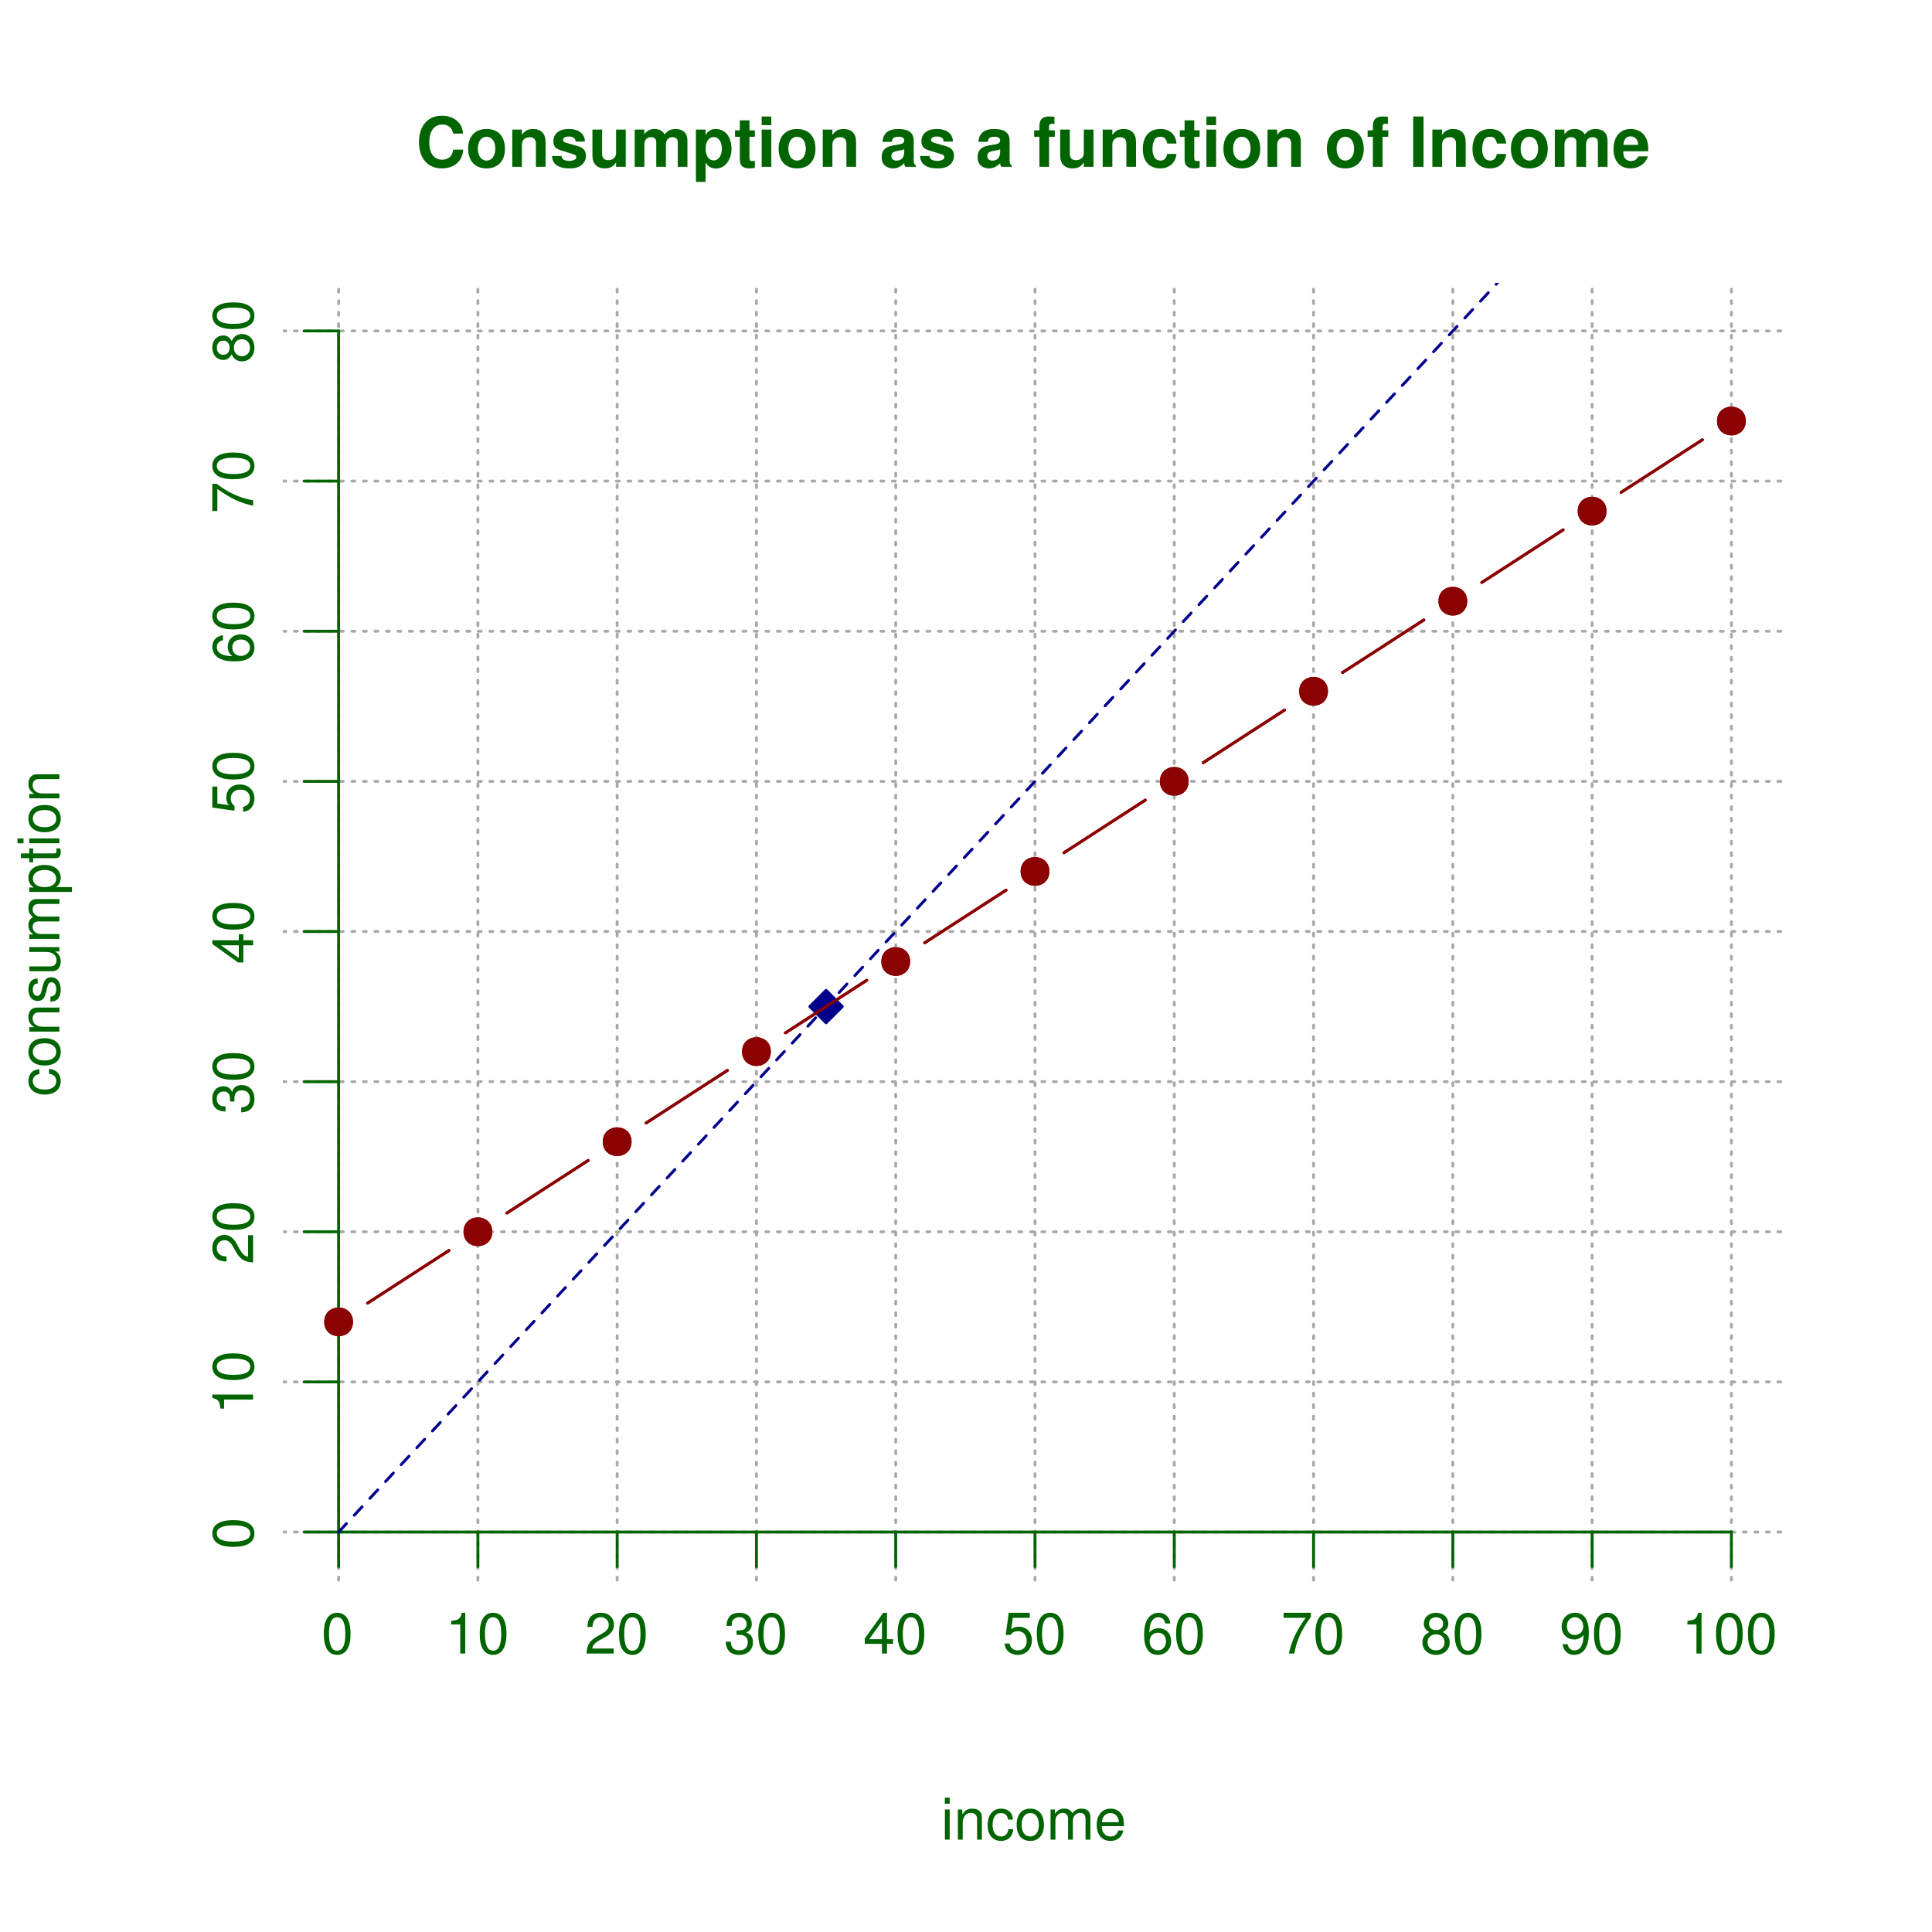 <?xml version="1.0" encoding="UTF-8"?>
<svg xmlns="http://www.w3.org/2000/svg" xmlns:xlink="http://www.w3.org/1999/xlink" width="504pt" height="504pt" viewBox="0 0 504 504" version="1.2">
<defs>
<g>
<symbol overflow="visible" id="glyph0-0">
<path style="stroke:none;" d=""/>
</symbol>
<symbol overflow="visible" id="glyph0-1">
<path style="stroke:none;" d="M 12.281 -8.672 C 12.188 -9.812 11.953 -10.531 11.391 -11.266 C 10.391 -12.594 8.766 -13.344 6.797 -13.344 C 3.094 -13.344 0.797 -10.688 0.797 -6.438 C 0.797 -2.234 3.078 0.406 6.734 0.406 C 9.984 0.406 12.172 -1.469 12.328 -4.484 L 9.703 -4.484 C 9.547 -2.812 8.484 -1.859 6.797 -1.859 C 4.719 -1.859 3.484 -3.547 3.484 -6.406 C 3.484 -9.312 4.766 -11.031 6.891 -11.031 C 7.828 -11.031 8.609 -10.703 9.109 -10.078 C 9.391 -9.719 9.547 -9.375 9.703 -8.672 Z "/>
</symbol>
<symbol overflow="visible" id="glyph0-2">
<path style="stroke:none;" d="M 5.422 -9.875 C 2.453 -9.875 0.625 -7.922 0.625 -4.734 C 0.625 -1.531 2.453 0.406 5.438 0.406 C 8.391 0.406 10.234 -1.547 10.234 -4.656 C 10.234 -7.953 8.453 -9.875 5.422 -9.875 Z M 5.438 -7.844 C 6.828 -7.844 7.719 -6.609 7.719 -4.703 C 7.719 -2.875 6.781 -1.625 5.438 -1.625 C 4.062 -1.625 3.156 -2.875 3.156 -4.734 C 3.156 -6.594 4.062 -7.844 5.438 -7.844 Z "/>
</symbol>
<symbol overflow="visible" id="glyph0-3">
<path style="stroke:none;" d="M 1.141 -9.719 L 1.141 0 L 3.656 0 L 3.656 -5.828 C 3.656 -6.984 4.469 -7.734 5.688 -7.734 C 6.766 -7.734 7.312 -7.141 7.312 -6 L 7.312 0 L 9.828 0 L 9.828 -6.516 C 9.828 -8.656 8.641 -9.875 6.562 -9.875 C 5.25 -9.875 4.375 -9.391 3.656 -8.312 L 3.656 -9.719 Z "/>
</symbol>
<symbol overflow="visible" id="glyph0-4">
<path style="stroke:none;" d="M 9.094 -6.594 C 9.047 -8.641 7.469 -9.875 4.859 -9.875 C 2.391 -9.875 0.859 -8.641 0.859 -6.641 C 0.859 -6 1.062 -5.438 1.406 -5.062 C 1.75 -4.719 2.047 -4.547 2.984 -4.25 L 6 -3.312 C 6.625 -3.109 6.844 -2.922 6.844 -2.516 C 6.844 -1.922 6.141 -1.562 4.969 -1.562 C 4.312 -1.562 3.797 -1.688 3.469 -1.906 C 3.203 -2.109 3.094 -2.297 2.984 -2.828 L 0.516 -2.828 C 0.594 -0.703 2.156 0.406 5.109 0.406 C 6.469 0.406 7.484 0.125 8.203 -0.453 C 8.922 -1.031 9.359 -1.922 9.359 -2.875 C 9.359 -4.141 8.734 -4.953 7.453 -5.328 L 4.266 -6.25 C 3.562 -6.469 3.391 -6.609 3.391 -7 C 3.391 -7.547 3.953 -7.906 4.844 -7.906 C 6.047 -7.906 6.641 -7.469 6.656 -6.594 Z "/>
</symbol>
<symbol overflow="visible" id="glyph0-5">
<path style="stroke:none;" d="M 9.734 0 L 9.734 -9.719 L 7.219 -9.719 L 7.219 -3.641 C 7.219 -2.484 6.406 -1.734 5.188 -1.734 C 4.109 -1.734 3.562 -2.297 3.562 -3.469 L 3.562 -9.719 L 1.047 -9.719 L 1.047 -2.953 C 1.047 -0.812 2.234 0.406 4.297 0.406 C 5.609 0.406 6.5 -0.078 7.219 -1.156 L 7.219 0 Z "/>
</symbol>
<symbol overflow="visible" id="glyph0-6">
<path style="stroke:none;" d="M 1.078 -9.719 L 1.078 0 L 3.594 0 L 3.594 -5.828 C 3.594 -7.016 4.25 -7.734 5.328 -7.734 C 6.172 -7.734 6.703 -7.25 6.703 -6.484 L 6.703 0 L 9.219 0 L 9.219 -5.828 C 9.219 -7.016 9.859 -7.734 10.938 -7.734 C 11.797 -7.734 12.312 -7.25 12.312 -6.484 L 12.312 0 L 14.828 0 L 14.828 -6.875 C 14.828 -8.766 13.688 -9.875 11.734 -9.875 C 10.516 -9.875 9.641 -9.453 8.891 -8.438 C 8.422 -9.359 7.453 -9.875 6.25 -9.875 C 5.125 -9.875 4.406 -9.5 3.578 -8.516 L 3.578 -9.719 Z "/>
</symbol>
<symbol overflow="visible" id="glyph0-7">
<path style="stroke:none;" d="M 3.562 -9.719 L 1.047 -9.719 L 1.047 3.922 L 3.562 3.922 L 3.562 -1.156 C 4.172 -0.078 5.047 0.438 6.266 0.438 C 8.609 0.438 10.328 -1.766 10.328 -4.719 C 10.328 -6.078 9.938 -7.453 9.281 -8.359 C 8.641 -9.266 7.438 -9.875 6.266 -9.875 C 5.047 -9.875 4.172 -9.359 3.562 -8.281 Z M 5.688 -7.781 C 6.969 -7.781 7.812 -6.531 7.812 -4.688 C 7.812 -2.922 6.938 -1.672 5.688 -1.672 C 4.422 -1.672 3.562 -2.891 3.562 -4.719 C 3.562 -6.531 4.422 -7.781 5.688 -7.781 Z "/>
</symbol>
<symbol overflow="visible" id="glyph0-8">
<path style="stroke:none;" d="M 5.422 -9.516 L 4.016 -9.516 L 4.016 -12.125 L 1.5 -12.125 L 1.5 -9.516 L 0.25 -9.516 L 0.25 -7.844 L 1.5 -7.844 L 1.5 -1.875 C 1.5 -0.344 2.297 0.406 3.953 0.406 C 4.516 0.406 4.969 0.359 5.422 0.219 L 5.422 -1.547 C 5.172 -1.516 5.016 -1.5 4.844 -1.5 C 4.172 -1.5 4.016 -1.688 4.016 -2.562 L 4.016 -7.844 L 5.422 -7.844 Z "/>
</symbol>
<symbol overflow="visible" id="glyph0-9">
<path style="stroke:none;" d="M 3.719 -9.719 L 1.203 -9.719 L 1.203 0 L 3.719 0 Z M 3.719 -13.125 L 1.203 -13.125 L 1.203 -10.875 L 3.719 -10.875 Z "/>
</symbol>
<symbol overflow="visible" id="glyph0-10">
<path style="stroke:none;" d=""/>
</symbol>
<symbol overflow="visible" id="glyph0-11">
<path style="stroke:none;" d="M 9.438 -0.312 C 8.984 -0.719 8.859 -0.984 8.859 -1.5 L 8.859 -6.891 C 8.859 -8.875 7.5 -9.875 4.875 -9.875 C 2.25 -9.875 0.875 -8.766 0.719 -6.516 L 3.156 -6.516 C 3.281 -7.531 3.688 -7.844 4.938 -7.844 C 5.906 -7.844 6.391 -7.531 6.391 -6.875 C 6.391 -6.547 6.234 -6.266 5.953 -6.125 C 5.609 -5.938 5.609 -5.938 4.375 -5.734 L 3.359 -5.562 C 1.438 -5.234 0.5 -4.25 0.5 -2.5 C 0.5 -1.672 0.734 -0.984 1.188 -0.5 C 1.75 0.078 2.594 0.406 3.453 0.406 C 4.531 0.406 5.531 -0.047 6.406 -0.969 C 6.406 -0.469 6.469 -0.281 6.703 0 L 9.438 0 Z M 6.391 -3.906 C 6.391 -2.453 5.672 -1.625 4.391 -1.625 C 3.547 -1.625 3.031 -2.062 3.031 -2.797 C 3.031 -3.547 3.422 -3.906 4.469 -4.125 L 5.328 -4.281 C 6 -4.406 6.109 -4.453 6.391 -4.594 Z "/>
</symbol>
<symbol overflow="visible" id="glyph0-12">
<path style="stroke:none;" d="M 5.641 -9.516 L 4.141 -9.516 L 4.141 -10.469 C 4.141 -10.984 4.359 -11.234 4.828 -11.234 C 5.047 -11.234 5.328 -11.219 5.547 -11.172 L 5.547 -13.062 C 5.078 -13.109 4.453 -13.125 4.109 -13.125 C 2.438 -13.125 1.625 -12.328 1.625 -10.688 L 1.625 -9.516 L 0.25 -9.516 L 0.25 -7.844 L 1.625 -7.844 L 1.625 0 L 4.141 0 L 4.141 -7.844 L 5.641 -7.844 Z "/>
</symbol>
<symbol overflow="visible" id="glyph0-13">
<path style="stroke:none;" d="M 9.391 -6.078 C 9.219 -8.453 7.625 -9.875 5.203 -9.875 C 2.297 -9.875 0.609 -7.969 0.609 -4.656 C 0.609 -1.453 2.281 0.406 5.172 0.406 C 7.531 0.406 9.156 -1.047 9.391 -3.359 L 6.984 -3.359 C 6.656 -2.109 6.156 -1.625 5.188 -1.625 C 3.906 -1.625 3.125 -2.766 3.125 -4.656 C 3.125 -5.578 3.312 -6.438 3.625 -7.016 C 3.906 -7.562 4.469 -7.844 5.188 -7.844 C 6.203 -7.844 6.703 -7.359 6.984 -6.078 Z "/>
</symbol>
<symbol overflow="visible" id="glyph0-14">
<path style="stroke:none;" d="M 3.828 -13.125 L 1.141 -13.125 L 1.141 0 L 3.828 0 Z "/>
</symbol>
<symbol overflow="visible" id="glyph0-15">
<path style="stroke:none;" d="M 9.438 -4.062 C 9.453 -4.281 9.453 -4.375 9.453 -4.5 C 9.453 -5.469 9.312 -6.375 9.078 -7.062 C 8.422 -8.812 6.859 -9.875 4.891 -9.875 C 2.109 -9.875 0.391 -7.859 0.391 -4.609 C 0.391 -1.5 2.094 0.406 4.844 0.406 C 7.016 0.406 8.781 -0.828 9.344 -2.734 L 6.859 -2.734 C 6.547 -1.969 5.844 -1.516 4.938 -1.516 C 4.219 -1.516 3.641 -1.812 3.281 -2.359 C 3.047 -2.719 2.953 -3.156 2.922 -4.062 Z M 2.953 -5.734 C 3.109 -7.219 3.75 -7.953 4.859 -7.953 C 5.484 -7.953 6.062 -7.656 6.422 -7.141 C 6.656 -6.781 6.766 -6.406 6.828 -5.734 Z "/>
</symbol>
<symbol overflow="visible" id="glyph1-0">
<path style="stroke:none;" d=""/>
</symbol>
<symbol overflow="visible" id="glyph1-1">
<path style="stroke:none;" d="M 2.25 -7.859 L 1 -7.859 L 1 0 L 2.25 0 Z M 2.25 -10.938 L 0.984 -10.938 L 0.984 -9.359 L 2.25 -9.359 Z "/>
</symbol>
<symbol overflow="visible" id="glyph1-2">
<path style="stroke:none;" d="M 1.047 -7.859 L 1.047 0 L 2.312 0 L 2.312 -4.328 C 2.312 -5.938 3.156 -6.984 4.438 -6.984 C 5.438 -6.984 6.062 -6.391 6.062 -5.438 L 6.062 0 L 7.312 0 L 7.312 -5.938 C 7.312 -7.25 6.328 -8.078 4.812 -8.078 C 3.641 -8.078 2.891 -7.641 2.203 -6.547 L 2.203 -7.859 Z "/>
</symbol>
<symbol overflow="visible" id="glyph1-3">
<path style="stroke:none;" d="M 7.062 -5.219 C 7 -5.984 6.844 -6.484 6.547 -6.922 C 6 -7.656 5.062 -8.078 3.953 -8.078 C 1.844 -8.078 0.469 -6.406 0.469 -3.797 C 0.469 -1.266 1.812 0.344 3.938 0.344 C 5.812 0.344 7 -0.781 7.156 -2.703 L 5.891 -2.703 C 5.688 -1.438 5.047 -0.812 3.969 -0.812 C 2.594 -0.812 1.766 -1.938 1.766 -3.797 C 1.766 -5.766 2.578 -6.938 3.938 -6.938 C 5 -6.938 5.656 -6.312 5.812 -5.219 Z "/>
</symbol>
<symbol overflow="visible" id="glyph1-4">
<path style="stroke:none;" d="M 4.078 -8.078 C 1.875 -8.078 0.547 -6.516 0.547 -3.875 C 0.547 -1.234 1.859 0.344 4.094 0.344 C 6.297 0.344 7.656 -1.234 7.656 -3.812 C 7.656 -6.531 6.344 -8.078 4.078 -8.078 Z M 4.094 -6.938 C 5.5 -6.938 6.344 -5.781 6.344 -3.828 C 6.344 -1.984 5.469 -0.812 4.094 -0.812 C 2.703 -0.812 1.844 -1.969 1.844 -3.875 C 1.844 -5.766 2.703 -6.938 4.094 -6.938 Z "/>
</symbol>
<symbol overflow="visible" id="glyph1-5">
<path style="stroke:none;" d="M 1.047 -7.859 L 1.047 0 L 2.312 0 L 2.312 -4.938 C 2.312 -6.078 3.141 -6.984 4.156 -6.984 C 5.078 -6.984 5.609 -6.422 5.609 -5.422 L 5.609 0 L 6.875 0 L 6.875 -4.938 C 6.875 -6.078 7.688 -6.984 8.719 -6.984 C 9.625 -6.984 10.172 -6.406 10.172 -5.422 L 10.172 0 L 11.438 0 L 11.438 -5.891 C 11.438 -7.312 10.625 -8.078 9.156 -8.078 C 8.094 -8.078 7.469 -7.766 6.734 -6.891 C 6.266 -7.719 5.641 -8.078 4.625 -8.078 C 3.562 -8.078 2.875 -7.688 2.203 -6.75 L 2.203 -7.859 Z "/>
</symbol>
<symbol overflow="visible" id="glyph1-6">
<path style="stroke:none;" d="M 7.688 -3.516 C 7.688 -4.703 7.609 -5.438 7.375 -6.016 C 6.875 -7.312 5.672 -8.078 4.203 -8.078 C 2.016 -8.078 0.594 -6.406 0.594 -3.828 C 0.594 -1.25 1.969 0.344 4.172 0.344 C 5.969 0.344 7.219 -0.672 7.531 -2.391 L 6.266 -2.391 C 5.922 -1.344 5.219 -0.812 4.219 -0.812 C 3.422 -0.812 2.75 -1.172 2.328 -1.828 C 2.031 -2.281 1.922 -2.734 1.906 -3.516 Z M 1.938 -4.531 C 2.047 -5.984 2.922 -6.938 4.188 -6.938 C 5.422 -6.938 6.359 -5.906 6.359 -4.625 C 6.359 -4.594 6.359 -4.562 6.344 -4.531 Z "/>
</symbol>
<symbol overflow="visible" id="glyph1-7">
<path style="stroke:none;" d="M 4.125 -10.641 C 3.141 -10.641 2.234 -10.203 1.688 -9.469 C 0.984 -8.531 0.641 -7.109 0.641 -5.141 C 0.641 -1.562 1.844 0.344 4.125 0.344 C 6.375 0.344 7.609 -1.562 7.609 -5.062 C 7.609 -7.125 7.281 -8.5 6.562 -9.469 C 6.016 -10.219 5.125 -10.641 4.125 -10.641 Z M 4.125 -9.469 C 5.547 -9.469 6.25 -8.031 6.25 -5.172 C 6.25 -2.156 5.562 -0.75 4.094 -0.75 C 2.703 -0.75 2 -2.219 2 -5.125 C 2 -8.047 2.703 -9.469 4.125 -9.469 Z "/>
</symbol>
<symbol overflow="visible" id="glyph1-8">
<path style="stroke:none;" d="M 3.891 -7.578 L 3.891 0 L 5.203 0 L 5.203 -10.641 L 4.328 -10.641 C 3.875 -9 3.562 -8.781 1.531 -8.516 L 1.531 -7.578 Z "/>
</symbol>
<symbol overflow="visible" id="glyph1-9">
<path style="stroke:none;" d="M 7.594 -1.312 L 2 -1.312 C 2.125 -2.172 2.609 -2.734 3.922 -3.5 L 5.422 -4.312 C 6.906 -5.109 7.672 -6.203 7.672 -7.516 C 7.672 -8.406 7.312 -9.219 6.672 -9.797 C 6.047 -10.359 5.266 -10.641 4.266 -10.641 C 2.906 -10.641 1.906 -10.156 1.312 -9.25 C 0.938 -8.688 0.781 -8.031 0.75 -6.938 L 2.062 -6.938 C 2.109 -7.672 2.203 -8.094 2.391 -8.438 C 2.734 -9.094 3.422 -9.484 4.219 -9.484 C 5.422 -9.484 6.312 -8.625 6.312 -7.484 C 6.312 -6.641 5.812 -5.922 4.875 -5.391 L 3.5 -4.609 C 1.281 -3.344 0.625 -2.344 0.516 0 L 7.594 0 Z "/>
</symbol>
<symbol overflow="visible" id="glyph1-10">
<path style="stroke:none;" d="M 3.312 -4.875 L 3.484 -4.875 L 4.031 -4.891 C 5.484 -4.891 6.234 -4.234 6.234 -2.953 C 6.234 -1.625 5.422 -0.828 4.031 -0.828 C 2.594 -0.828 1.891 -1.547 1.797 -3.094 L 0.484 -3.094 C 0.547 -2.234 0.688 -1.688 0.938 -1.203 C 1.484 -0.188 2.531 0.344 3.984 0.344 C 6.188 0.344 7.594 -0.953 7.594 -2.969 C 7.594 -4.312 7.062 -5.062 5.797 -5.5 C 6.781 -5.891 7.281 -6.641 7.281 -7.703 C 7.281 -9.547 6.062 -10.641 4.031 -10.641 C 1.891 -10.641 0.75 -9.469 0.703 -7.203 L 2.031 -7.203 C 2.047 -7.844 2.094 -8.203 2.266 -8.531 C 2.562 -9.125 3.219 -9.484 4.047 -9.484 C 5.219 -9.484 5.922 -8.797 5.922 -7.672 C 5.922 -6.922 5.656 -6.469 5.062 -6.219 C 4.703 -6.078 4.25 -6.016 3.312 -6 Z "/>
</symbol>
<symbol overflow="visible" id="glyph1-11">
<path style="stroke:none;" d="M 4.906 -2.547 L 4.906 0 L 6.219 0 L 6.219 -2.547 L 7.797 -2.547 L 7.797 -3.734 L 6.219 -3.734 L 6.219 -10.641 L 5.25 -10.641 L 0.422 -3.938 L 0.422 -2.547 Z M 4.906 -3.734 L 1.578 -3.734 L 4.906 -8.391 Z "/>
</symbol>
<symbol overflow="visible" id="glyph1-12">
<path style="stroke:none;" d="M 7.141 -10.641 L 1.656 -10.641 L 0.859 -4.844 L 2.062 -4.844 C 2.688 -5.578 3.188 -5.828 4.016 -5.828 C 5.438 -5.828 6.344 -4.859 6.344 -3.281 C 6.344 -1.75 5.453 -0.828 4.016 -0.828 C 2.859 -0.828 2.156 -1.406 1.844 -2.609 L 0.531 -2.609 C 0.703 -1.734 0.859 -1.312 1.172 -0.938 C 1.766 -0.125 2.844 0.344 4.047 0.344 C 6.188 0.344 7.688 -1.219 7.688 -3.469 C 7.688 -5.562 6.297 -7 4.266 -7 C 3.516 -7 2.906 -6.812 2.297 -6.359 L 2.719 -9.328 L 7.141 -9.328 Z "/>
</symbol>
<symbol overflow="visible" id="glyph1-13">
<path style="stroke:none;" d="M 7.469 -7.859 C 7.219 -9.594 6.078 -10.641 4.453 -10.641 C 3.281 -10.641 2.234 -10.062 1.609 -9.125 C 0.938 -8.078 0.641 -6.781 0.641 -4.844 C 0.641 -3.062 0.922 -1.922 1.547 -0.969 C 2.109 -0.125 3.047 0.344 4.219 0.344 C 6.234 0.344 7.688 -1.156 7.688 -3.234 C 7.688 -5.219 6.344 -6.609 4.438 -6.609 C 3.391 -6.609 2.562 -6.203 2 -5.438 C 2.016 -8.031 2.844 -9.469 4.359 -9.469 C 5.297 -9.469 5.938 -8.875 6.156 -7.859 Z M 4.281 -5.438 C 5.547 -5.438 6.344 -4.562 6.344 -3.141 C 6.344 -1.797 5.438 -0.828 4.234 -0.828 C 3 -0.828 2.062 -1.844 2.062 -3.203 C 2.062 -4.531 2.969 -5.438 4.281 -5.438 Z "/>
</symbol>
<symbol overflow="visible" id="glyph1-14">
<path style="stroke:none;" d="M 7.797 -10.641 L 0.688 -10.641 L 0.688 -9.328 L 6.438 -9.328 C 3.906 -5.719 2.859 -3.5 2.062 0 L 3.484 0 C 4.062 -3.406 5.406 -6.328 7.797 -9.531 Z "/>
</symbol>
<symbol overflow="visible" id="glyph1-15">
<path style="stroke:none;" d="M 5.859 -5.594 C 6.953 -6.25 7.312 -6.797 7.312 -7.797 C 7.312 -9.469 6.016 -10.641 4.125 -10.641 C 2.25 -10.641 0.938 -9.469 0.938 -7.797 C 0.938 -6.812 1.297 -6.266 2.375 -5.594 C 1.156 -5.016 0.562 -4.125 0.562 -2.953 C 0.562 -1 2.031 0.344 4.125 0.344 C 6.219 0.344 7.688 -1 7.688 -2.938 C 7.688 -4.125 7.094 -5.016 5.859 -5.594 Z M 4.125 -9.469 C 5.25 -9.469 5.969 -8.812 5.969 -7.766 C 5.969 -6.781 5.234 -6.125 4.125 -6.125 C 3.016 -6.125 2.281 -6.781 2.281 -7.781 C 2.281 -8.812 3.016 -9.469 4.125 -9.469 Z M 4.125 -5.016 C 5.438 -5.016 6.344 -4.172 6.344 -2.922 C 6.344 -1.672 5.438 -0.828 4.094 -0.828 C 2.812 -0.828 1.906 -1.688 1.906 -2.922 C 1.906 -4.172 2.812 -5.016 4.125 -5.016 Z "/>
</symbol>
<symbol overflow="visible" id="glyph1-16">
<path style="stroke:none;" d="M 0.797 -2.438 C 1.047 -0.688 2.188 0.344 3.812 0.344 C 4.984 0.344 6.047 -0.219 6.656 -1.172 C 7.328 -2.203 7.641 -3.516 7.641 -5.438 C 7.641 -7.234 7.359 -8.375 6.734 -9.312 C 6.156 -10.172 5.219 -10.641 4.047 -10.641 C 2.031 -10.641 0.562 -9.141 0.562 -7.047 C 0.562 -5.062 1.922 -3.672 3.844 -3.672 C 4.844 -3.672 5.578 -4.031 6.266 -4.859 C 6.25 -2.266 5.422 -0.828 3.906 -0.828 C 2.969 -0.828 2.328 -1.406 2.109 -2.438 Z M 4.031 -9.484 C 5.266 -9.484 6.188 -8.453 6.188 -7.078 C 6.188 -5.781 5.281 -4.844 3.984 -4.844 C 2.719 -4.844 1.922 -5.734 1.922 -7.156 C 1.922 -8.5 2.812 -9.484 4.031 -9.484 Z "/>
</symbol>
<symbol overflow="visible" id="glyph2-0">
<path style="stroke:none;" d=""/>
</symbol>
<symbol overflow="visible" id="glyph2-1">
<path style="stroke:none;" d="M -5.219 -7.062 C -5.984 -7 -6.484 -6.844 -6.922 -6.547 C -7.656 -6 -8.078 -5.062 -8.078 -3.953 C -8.078 -1.844 -6.406 -0.469 -3.797 -0.469 C -1.266 -0.469 0.344 -1.812 0.344 -3.938 C 0.344 -5.812 -0.781 -7 -2.703 -7.156 L -2.703 -5.891 C -1.438 -5.688 -0.812 -5.047 -0.812 -3.969 C -0.812 -2.594 -1.938 -1.766 -3.797 -1.766 C -5.766 -1.766 -6.938 -2.578 -6.938 -3.938 C -6.938 -5 -6.312 -5.656 -5.219 -5.812 Z "/>
</symbol>
<symbol overflow="visible" id="glyph2-2">
<path style="stroke:none;" d="M -8.078 -4.078 C -8.078 -1.875 -6.516 -0.547 -3.875 -0.547 C -1.234 -0.547 0.344 -1.859 0.344 -4.094 C 0.344 -6.297 -1.234 -7.656 -3.812 -7.656 C -6.531 -7.656 -8.078 -6.344 -8.078 -4.078 Z M -6.938 -4.094 C -6.938 -5.5 -5.781 -6.344 -3.828 -6.344 C -1.984 -6.344 -0.812 -5.469 -0.812 -4.094 C -0.812 -2.703 -1.969 -1.844 -3.875 -1.844 C -5.766 -1.844 -6.938 -2.703 -6.938 -4.094 Z "/>
</symbol>
<symbol overflow="visible" id="glyph2-3">
<path style="stroke:none;" d="M -7.859 -1.047 L 0 -1.047 L 0 -2.312 L -4.328 -2.312 C -5.938 -2.312 -6.984 -3.156 -6.984 -4.438 C -6.984 -5.438 -6.391 -6.062 -5.438 -6.062 L 0 -6.062 L 0 -7.312 L -5.938 -7.312 C -7.25 -7.312 -8.078 -6.328 -8.078 -4.812 C -8.078 -3.641 -7.641 -2.891 -6.547 -2.203 L -7.859 -2.203 Z "/>
</symbol>
<symbol overflow="visible" id="glyph2-4">
<path style="stroke:none;" d="M -5.672 -6.562 C -7.219 -6.562 -8.078 -5.531 -8.078 -3.719 C -8.078 -1.891 -7.141 -0.703 -5.688 -0.703 C -4.453 -0.703 -3.875 -1.328 -3.422 -3.188 L -3.141 -4.359 C -2.922 -5.234 -2.609 -5.578 -2.047 -5.578 C -1.312 -5.578 -0.812 -4.844 -0.812 -3.75 C -0.812 -3.078 -1 -2.5 -1.328 -2.188 C -1.562 -2 -1.781 -1.906 -2.344 -1.828 L -2.344 -0.516 C -0.531 -0.562 0.344 -1.594 0.344 -3.641 C 0.344 -5.625 -0.625 -6.891 -2.141 -6.891 C -3.312 -6.891 -3.953 -6.219 -4.328 -4.672 L -4.625 -3.469 C -4.859 -2.438 -5.188 -2.016 -5.75 -2.016 C -6.469 -2.016 -6.938 -2.656 -6.938 -3.672 C -6.938 -4.688 -6.5 -5.219 -5.672 -5.25 Z "/>
</symbol>
<symbol overflow="visible" id="glyph2-5">
<path style="stroke:none;" d="M 0 -7.234 L -7.859 -7.234 L -7.859 -5.984 L -3.406 -5.984 C -1.797 -5.984 -0.75 -5.141 -0.75 -3.844 C -0.75 -2.844 -1.344 -2.219 -2.297 -2.219 L -7.859 -2.219 L -7.859 -0.969 L -1.797 -0.969 C -0.5 -0.969 0.344 -1.953 0.344 -3.484 C 0.344 -4.641 -0.062 -5.375 -1.094 -6.109 L 0 -6.109 Z "/>
</symbol>
<symbol overflow="visible" id="glyph2-6">
<path style="stroke:none;" d="M -7.859 -1.047 L 0 -1.047 L 0 -2.312 L -4.938 -2.312 C -6.078 -2.312 -6.984 -3.141 -6.984 -4.156 C -6.984 -5.078 -6.422 -5.609 -5.422 -5.609 L 0 -5.609 L 0 -6.875 L -4.938 -6.875 C -6.078 -6.875 -6.984 -7.688 -6.984 -8.719 C -6.984 -9.625 -6.406 -10.172 -5.422 -10.172 L 0 -10.172 L 0 -11.438 L -5.891 -11.438 C -7.312 -11.438 -8.078 -10.625 -8.078 -9.156 C -8.078 -8.094 -7.766 -7.469 -6.891 -6.734 C -7.719 -6.266 -8.078 -5.641 -8.078 -4.625 C -8.078 -3.562 -7.688 -2.875 -6.75 -2.203 L -7.859 -2.203 Z "/>
</symbol>
<symbol overflow="visible" id="glyph2-7">
<path style="stroke:none;" d="M 3.266 -0.812 L 3.266 -2.062 L -0.828 -2.062 C -0.016 -2.734 0.344 -3.469 0.344 -4.484 C 0.344 -6.516 -1.297 -7.844 -3.797 -7.844 C -6.438 -7.844 -8.078 -6.562 -8.078 -4.469 C -8.078 -3.406 -7.609 -2.547 -6.672 -1.969 L -7.859 -1.969 L -7.859 -0.812 Z M -6.922 -4.266 C -6.922 -5.641 -5.703 -6.547 -3.828 -6.547 C -2.047 -6.547 -0.828 -5.625 -0.828 -4.266 C -0.828 -2.938 -2.031 -2.062 -3.875 -2.062 C -5.719 -2.062 -6.922 -2.938 -6.922 -4.266 Z "/>
</symbol>
<symbol overflow="visible" id="glyph2-8">
<path style="stroke:none;" d="M -7.859 -3.812 L -7.859 -2.516 L -10.016 -2.516 L -10.016 -1.281 L -7.859 -1.281 L -7.859 -0.203 L -6.844 -0.203 L -6.844 -1.281 L -0.906 -1.281 C -0.109 -1.281 0.344 -1.812 0.344 -2.797 C 0.344 -3.094 0.312 -3.391 0.234 -3.812 L -0.812 -3.812 C -0.766 -3.641 -0.75 -3.453 -0.75 -3.203 C -0.75 -2.672 -0.906 -2.516 -1.453 -2.516 L -6.844 -2.516 L -6.844 -3.812 Z "/>
</symbol>
<symbol overflow="visible" id="glyph2-9">
<path style="stroke:none;" d="M -7.859 -2.25 L -7.859 -1 L 0 -1 L 0 -2.25 Z M -10.938 -2.25 L -10.938 -0.984 L -9.359 -0.984 L -9.359 -2.25 Z "/>
</symbol>
<symbol overflow="visible" id="glyph2-10">
<path style="stroke:none;" d="M -10.641 -4.125 C -10.641 -3.141 -10.203 -2.234 -9.469 -1.688 C -8.531 -0.984 -7.109 -0.641 -5.141 -0.641 C -1.562 -0.641 0.344 -1.844 0.344 -4.125 C 0.344 -6.375 -1.562 -7.609 -5.062 -7.609 C -7.125 -7.609 -8.5 -7.281 -9.469 -6.562 C -10.219 -6.016 -10.641 -5.125 -10.641 -4.125 Z M -9.469 -4.125 C -9.469 -5.547 -8.031 -6.25 -5.172 -6.25 C -2.156 -6.25 -0.75 -5.562 -0.75 -4.094 C -0.75 -2.703 -2.219 -2 -5.125 -2 C -8.047 -2 -9.469 -2.703 -9.469 -4.125 Z "/>
</symbol>
<symbol overflow="visible" id="glyph2-11">
<path style="stroke:none;" d="M -7.578 -3.891 L 0 -3.891 L 0 -5.203 L -10.641 -5.203 L -10.641 -4.328 C -9 -3.875 -8.781 -3.562 -8.516 -1.531 L -7.578 -1.531 Z "/>
</symbol>
<symbol overflow="visible" id="glyph2-12">
<path style="stroke:none;" d="M -1.312 -7.594 L -1.312 -2 C -2.172 -2.125 -2.734 -2.609 -3.5 -3.922 L -4.312 -5.422 C -5.109 -6.906 -6.203 -7.672 -7.516 -7.672 C -8.406 -7.672 -9.219 -7.312 -9.797 -6.672 C -10.359 -6.047 -10.641 -5.266 -10.641 -4.266 C -10.641 -2.906 -10.156 -1.906 -9.25 -1.312 C -8.688 -0.938 -8.031 -0.781 -6.938 -0.75 L -6.938 -2.062 C -7.672 -2.109 -8.094 -2.203 -8.438 -2.391 C -9.094 -2.734 -9.484 -3.422 -9.484 -4.219 C -9.484 -5.422 -8.625 -6.312 -7.484 -6.312 C -6.641 -6.312 -5.922 -5.812 -5.391 -4.875 L -4.609 -3.5 C -3.344 -1.281 -2.344 -0.625 0 -0.516 L 0 -7.594 Z "/>
</symbol>
<symbol overflow="visible" id="glyph2-13">
<path style="stroke:none;" d="M -4.875 -3.312 L -4.875 -3.484 L -4.891 -4.031 C -4.891 -5.484 -4.234 -6.234 -2.953 -6.234 C -1.625 -6.234 -0.828 -5.422 -0.828 -4.031 C -0.828 -2.594 -1.547 -1.891 -3.094 -1.797 L -3.094 -0.484 C -2.234 -0.547 -1.688 -0.688 -1.203 -0.938 C -0.188 -1.484 0.344 -2.531 0.344 -3.984 C 0.344 -6.188 -0.953 -7.594 -2.969 -7.594 C -4.312 -7.594 -5.062 -7.062 -5.5 -5.797 C -5.891 -6.781 -6.641 -7.281 -7.703 -7.281 C -9.547 -7.281 -10.641 -6.062 -10.641 -4.031 C -10.641 -1.891 -9.469 -0.75 -7.203 -0.703 L -7.203 -2.031 C -7.844 -2.047 -8.203 -2.094 -8.531 -2.266 C -9.125 -2.562 -9.484 -3.219 -9.484 -4.047 C -9.484 -5.219 -8.797 -5.922 -7.672 -5.922 C -6.922 -5.922 -6.469 -5.656 -6.219 -5.062 C -6.078 -4.703 -6.016 -4.25 -6 -3.312 Z "/>
</symbol>
<symbol overflow="visible" id="glyph2-14">
<path style="stroke:none;" d="M -2.547 -4.906 L 0 -4.906 L 0 -6.219 L -2.547 -6.219 L -2.547 -7.797 L -3.734 -7.797 L -3.734 -6.219 L -10.641 -6.219 L -10.641 -5.25 L -3.938 -0.422 L -2.547 -0.422 Z M -3.734 -4.906 L -3.734 -1.578 L -8.391 -4.906 Z "/>
</symbol>
<symbol overflow="visible" id="glyph2-15">
<path style="stroke:none;" d="M -10.641 -7.141 L -10.641 -1.656 L -4.844 -0.859 L -4.844 -2.062 C -5.578 -2.688 -5.828 -3.188 -5.828 -4.016 C -5.828 -5.438 -4.859 -6.344 -3.281 -6.344 C -1.75 -6.344 -0.828 -5.453 -0.828 -4.016 C -0.828 -2.859 -1.406 -2.156 -2.609 -1.844 L -2.609 -0.531 C -1.734 -0.703 -1.312 -0.859 -0.938 -1.172 C -0.125 -1.766 0.344 -2.844 0.344 -4.047 C 0.344 -6.188 -1.219 -7.688 -3.469 -7.688 C -5.562 -7.688 -7 -6.297 -7 -4.266 C -7 -3.516 -6.812 -2.906 -6.359 -2.297 L -9.328 -2.719 L -9.328 -7.141 Z "/>
</symbol>
<symbol overflow="visible" id="glyph2-16">
<path style="stroke:none;" d="M -7.859 -7.469 C -9.594 -7.219 -10.641 -6.078 -10.641 -4.453 C -10.641 -3.281 -10.062 -2.234 -9.125 -1.609 C -8.078 -0.938 -6.781 -0.641 -4.844 -0.641 C -3.062 -0.641 -1.922 -0.922 -0.969 -1.547 C -0.125 -2.109 0.344 -3.047 0.344 -4.219 C 0.344 -6.234 -1.156 -7.688 -3.234 -7.688 C -5.219 -7.688 -6.609 -6.344 -6.609 -4.438 C -6.609 -3.391 -6.203 -2.562 -5.438 -2 C -8.031 -2.016 -9.469 -2.844 -9.469 -4.359 C -9.469 -5.297 -8.875 -5.938 -7.859 -6.156 Z M -5.438 -4.281 C -5.438 -5.547 -4.562 -6.344 -3.141 -6.344 C -1.797 -6.344 -0.828 -5.438 -0.828 -4.234 C -0.828 -3 -1.844 -2.062 -3.203 -2.062 C -4.531 -2.062 -5.438 -2.969 -5.438 -4.281 Z "/>
</symbol>
<symbol overflow="visible" id="glyph2-17">
<path style="stroke:none;" d="M -10.641 -7.797 L -10.641 -0.688 L -9.328 -0.688 L -9.328 -6.438 C -5.719 -3.906 -3.5 -2.859 0 -2.062 L 0 -3.484 C -3.406 -4.062 -6.328 -5.406 -9.531 -7.797 Z "/>
</symbol>
<symbol overflow="visible" id="glyph2-18">
<path style="stroke:none;" d="M -5.594 -5.859 C -6.25 -6.953 -6.797 -7.312 -7.797 -7.312 C -9.469 -7.312 -10.641 -6.016 -10.641 -4.125 C -10.641 -2.25 -9.469 -0.938 -7.797 -0.938 C -6.812 -0.938 -6.266 -1.297 -5.594 -2.375 C -5.016 -1.156 -4.125 -0.562 -2.953 -0.562 C -1 -0.562 0.344 -2.031 0.344 -4.125 C 0.344 -6.219 -1 -7.688 -2.938 -7.688 C -4.125 -7.688 -5.016 -7.094 -5.594 -5.859 Z M -9.469 -4.125 C -9.469 -5.25 -8.812 -5.969 -7.766 -5.969 C -6.781 -5.969 -6.125 -5.234 -6.125 -4.125 C -6.125 -3.016 -6.781 -2.281 -7.781 -2.281 C -8.812 -2.281 -9.469 -3.016 -9.469 -4.125 Z M -5.016 -4.125 C -5.016 -5.438 -4.172 -6.344 -2.922 -6.344 C -1.672 -6.344 -0.828 -5.438 -0.828 -4.094 C -0.828 -2.812 -1.688 -1.906 -2.922 -1.906 C -4.172 -1.906 -5.016 -2.812 -5.016 -4.125 Z "/>
</symbol>
</g>
<clipPath id="clip1">
  <path d="M 73.801 399 L 467 399 L 467 401 L 73.801 401 Z "/>
</clipPath>
<clipPath id="clip2">
  <path d="M 73.801 360 L 467 360 L 467 361 L 73.801 361 Z "/>
</clipPath>
<clipPath id="clip3">
  <path d="M 73.801 320 L 467 320 L 467 322 L 73.801 322 Z "/>
</clipPath>
<clipPath id="clip4">
  <path d="M 73.801 281 L 467 281 L 467 283 L 73.801 283 Z "/>
</clipPath>
<clipPath id="clip5">
  <path d="M 73.801 242 L 467 242 L 467 244 L 73.801 244 Z "/>
</clipPath>
<clipPath id="clip6">
  <path d="M 73.801 203 L 467 203 L 467 205 L 73.801 205 Z "/>
</clipPath>
<clipPath id="clip7">
  <path d="M 73.801 164 L 467 164 L 467 166 L 73.801 166 Z "/>
</clipPath>
<clipPath id="clip8">
  <path d="M 73.801 125 L 467 125 L 467 126 L 73.801 126 Z "/>
</clipPath>
<clipPath id="clip9">
  <path d="M 73.801 85 L 467 85 L 467 87 L 73.801 87 Z "/>
</clipPath>
<clipPath id="clip10">
  <path d="M 87 73.801 L 89 73.801 L 89 413 L 87 413 Z "/>
</clipPath>
<clipPath id="clip11">
  <path d="M 124 73.801 L 126 73.801 L 126 413 L 124 413 Z "/>
</clipPath>
<clipPath id="clip12">
  <path d="M 160 73.801 L 162 73.801 L 162 413 L 160 413 Z "/>
</clipPath>
<clipPath id="clip13">
  <path d="M 196 73.801 L 198 73.801 L 198 413 L 196 413 Z "/>
</clipPath>
<clipPath id="clip14">
  <path d="M 233 73.801 L 235 73.801 L 235 413 L 233 413 Z "/>
</clipPath>
<clipPath id="clip15">
  <path d="M 269 73.801 L 271 73.801 L 271 413 L 269 413 Z "/>
</clipPath>
<clipPath id="clip16">
  <path d="M 305 73.801 L 307 73.801 L 307 413 L 305 413 Z "/>
</clipPath>
<clipPath id="clip17">
  <path d="M 342 73.801 L 344 73.801 L 344 413 L 342 413 Z "/>
</clipPath>
<clipPath id="clip18">
  <path d="M 378 73.801 L 380 73.801 L 380 413 L 378 413 Z "/>
</clipPath>
<clipPath id="clip19">
  <path d="M 414 73.801 L 416 73.801 L 416 413 L 414 413 Z "/>
</clipPath>
<clipPath id="clip20">
  <path d="M 451 73.801 L 453 73.801 L 453 413 L 451 413 Z "/>
</clipPath>
<clipPath id="clip21">
  <path d="M 87 73.801 L 453 73.801 L 453 401 L 87 401 Z "/>
</clipPath>
</defs>
<g id="surface1">
<rect x="0" y="0" width="504" height="504" style="fill:rgb(100%,100%,100%);fill-opacity:1;stroke:none;"/>
<path style="fill:none;stroke-width:0.75;stroke-linecap:round;stroke-linejoin:round;stroke:rgb(54.51%,0%,0%);stroke-opacity:1;stroke-miterlimit:10;" d="M 95.891 339.945 L 117.109 326.223 "/>
<path style="fill:none;stroke-width:0.75;stroke-linecap:round;stroke-linejoin:round;stroke:rgb(54.51%,0%,0%);stroke-opacity:1;stroke-miterlimit:10;" d="M 132.223 316.445 L 153.441 302.723 "/>
<path style="fill:none;stroke-width:0.75;stroke-linecap:round;stroke-linejoin:round;stroke:rgb(54.51%,0%,0%);stroke-opacity:1;stroke-miterlimit:10;" d="M 168.559 292.945 L 189.777 279.223 "/>
<path style="fill:none;stroke-width:0.75;stroke-linecap:round;stroke-linejoin:round;stroke:rgb(54.51%,0%,0%);stroke-opacity:1;stroke-miterlimit:10;" d="M 204.891 269.445 L 226.109 255.723 "/>
<path style="fill:none;stroke-width:0.75;stroke-linecap:round;stroke-linejoin:round;stroke:rgb(54.51%,0%,0%);stroke-opacity:1;stroke-miterlimit:10;" d="M 241.223 245.945 L 262.441 232.223 "/>
<path style="fill:none;stroke-width:0.75;stroke-linecap:round;stroke-linejoin:round;stroke:rgb(54.51%,0%,0%);stroke-opacity:1;stroke-miterlimit:10;" d="M 277.559 222.445 L 298.777 208.723 "/>
<path style="fill:none;stroke-width:0.75;stroke-linecap:round;stroke-linejoin:round;stroke:rgb(54.51%,0%,0%);stroke-opacity:1;stroke-miterlimit:10;" d="M 313.891 198.945 L 335.109 185.223 "/>
<path style="fill:none;stroke-width:0.75;stroke-linecap:round;stroke-linejoin:round;stroke:rgb(54.51%,0%,0%);stroke-opacity:1;stroke-miterlimit:10;" d="M 350.223 175.445 L 371.441 161.723 "/>
<path style="fill:none;stroke-width:0.75;stroke-linecap:round;stroke-linejoin:round;stroke:rgb(54.51%,0%,0%);stroke-opacity:1;stroke-miterlimit:10;" d="M 386.559 151.945 L 407.777 138.223 "/>
<path style="fill:none;stroke-width:0.75;stroke-linecap:round;stroke-linejoin:round;stroke:rgb(54.51%,0%,0%);stroke-opacity:1;stroke-miterlimit:10;" d="M 422.891 128.445 L 444.109 114.723 "/>
<path style="fill-rule:nonzero;fill:rgb(54.51%,0%,0%);fill-opacity:1;stroke-width:0.75;stroke-linecap:round;stroke-linejoin:round;stroke:rgb(54.51%,0%,0%);stroke-opacity:1;stroke-miterlimit:10;" d="M 91.707 344.832 C 91.707 349.332 84.957 349.332 84.957 344.832 C 84.957 340.332 91.707 340.332 91.707 344.832 "/>
<path style="fill-rule:nonzero;fill:rgb(54.51%,0%,0%);fill-opacity:1;stroke-width:0.75;stroke-linecap:round;stroke-linejoin:round;stroke:rgb(54.51%,0%,0%);stroke-opacity:1;stroke-miterlimit:10;" d="M 128.043 321.332 C 128.043 325.832 121.293 325.832 121.293 321.332 C 121.293 316.832 128.043 316.832 128.043 321.332 "/>
<path style="fill-rule:nonzero;fill:rgb(54.51%,0%,0%);fill-opacity:1;stroke-width:0.75;stroke-linecap:round;stroke-linejoin:round;stroke:rgb(54.51%,0%,0%);stroke-opacity:1;stroke-miterlimit:10;" d="M 164.375 297.832 C 164.375 302.332 157.625 302.332 157.625 297.832 C 157.625 293.332 164.375 293.332 164.375 297.832 "/>
<path style="fill-rule:nonzero;fill:rgb(54.51%,0%,0%);fill-opacity:1;stroke-width:0.75;stroke-linecap:round;stroke-linejoin:round;stroke:rgb(54.51%,0%,0%);stroke-opacity:1;stroke-miterlimit:10;" d="M 200.707 274.332 C 200.707 278.832 193.957 278.832 193.957 274.332 C 193.957 269.832 200.707 269.832 200.707 274.332 "/>
<path style="fill-rule:nonzero;fill:rgb(54.51%,0%,0%);fill-opacity:1;stroke-width:0.75;stroke-linecap:round;stroke-linejoin:round;stroke:rgb(54.51%,0%,0%);stroke-opacity:1;stroke-miterlimit:10;" d="M 237.043 250.832 C 237.043 255.332 230.293 255.332 230.293 250.832 C 230.293 246.332 237.043 246.332 237.043 250.832 "/>
<path style="fill-rule:nonzero;fill:rgb(54.51%,0%,0%);fill-opacity:1;stroke-width:0.75;stroke-linecap:round;stroke-linejoin:round;stroke:rgb(54.51%,0%,0%);stroke-opacity:1;stroke-miterlimit:10;" d="M 273.375 227.332 C 273.375 231.832 266.625 231.832 266.625 227.332 C 266.625 222.832 273.375 222.832 273.375 227.332 "/>
<path style="fill-rule:nonzero;fill:rgb(54.51%,0%,0%);fill-opacity:1;stroke-width:0.75;stroke-linecap:round;stroke-linejoin:round;stroke:rgb(54.51%,0%,0%);stroke-opacity:1;stroke-miterlimit:10;" d="M 309.707 203.832 C 309.707 208.332 302.957 208.332 302.957 203.832 C 302.957 199.332 309.707 199.332 309.707 203.832 "/>
<path style="fill-rule:nonzero;fill:rgb(54.51%,0%,0%);fill-opacity:1;stroke-width:0.75;stroke-linecap:round;stroke-linejoin:round;stroke:rgb(54.51%,0%,0%);stroke-opacity:1;stroke-miterlimit:10;" d="M 346.043 180.332 C 346.043 184.832 339.293 184.832 339.293 180.332 C 339.293 175.832 346.043 175.832 346.043 180.332 "/>
<path style="fill-rule:nonzero;fill:rgb(54.51%,0%,0%);fill-opacity:1;stroke-width:0.75;stroke-linecap:round;stroke-linejoin:round;stroke:rgb(54.51%,0%,0%);stroke-opacity:1;stroke-miterlimit:10;" d="M 382.375 156.832 C 382.375 161.332 375.625 161.332 375.625 156.832 C 375.625 152.332 382.375 152.332 382.375 156.832 "/>
<path style="fill-rule:nonzero;fill:rgb(54.51%,0%,0%);fill-opacity:1;stroke-width:0.75;stroke-linecap:round;stroke-linejoin:round;stroke:rgb(54.51%,0%,0%);stroke-opacity:1;stroke-miterlimit:10;" d="M 418.707 133.332 C 418.707 137.832 411.957 137.832 411.957 133.332 C 411.957 128.832 418.707 128.832 418.707 133.332 "/>
<path style="fill-rule:nonzero;fill:rgb(54.51%,0%,0%);fill-opacity:1;stroke-width:0.75;stroke-linecap:round;stroke-linejoin:round;stroke:rgb(54.51%,0%,0%);stroke-opacity:1;stroke-miterlimit:10;" d="M 455.043 109.832 C 455.043 114.332 448.293 114.332 448.293 109.832 C 448.293 105.332 455.043 105.332 455.043 109.832 "/>
<g style="fill:rgb(0%,39.216%,0%);fill-opacity:1;">
  <use xlink:href="#glyph0-1" x="108.5" y="43.521"/>
  <use xlink:href="#glyph0-2" x="121.496" y="43.521"/>
  <use xlink:href="#glyph0-3" x="132.494" y="43.521"/>
  <use xlink:href="#glyph0-4" x="143.492" y="43.521"/>
  <use xlink:href="#glyph0-5" x="153.5" y="43.521"/>
  <use xlink:href="#glyph0-6" x="164.498" y="43.521"/>
  <use xlink:href="#glyph0-7" x="180.5" y="43.521"/>
  <use xlink:href="#glyph0-8" x="191.498" y="43.521"/>
  <use xlink:href="#glyph0-9" x="197.492" y="43.521"/>
  <use xlink:href="#glyph0-2" x="202.496" y="43.521"/>
  <use xlink:href="#glyph0-3" x="213.494" y="43.521"/>
  <use xlink:href="#glyph0-10" x="224.492" y="43.521"/>
  <use xlink:href="#glyph0-11" x="229.496" y="43.521"/>
  <use xlink:href="#glyph0-4" x="239.504" y="43.521"/>
  <use xlink:href="#glyph0-10" x="249.512" y="43.521"/>
  <use xlink:href="#glyph0-11" x="254.516" y="43.521"/>
  <use xlink:href="#glyph0-10" x="264.523" y="43.521"/>
  <use xlink:href="#glyph0-12" x="269.527" y="43.521"/>
  <use xlink:href="#glyph0-5" x="275.521" y="43.521"/>
  <use xlink:href="#glyph0-3" x="286.52" y="43.521"/>
  <use xlink:href="#glyph0-13" x="297.518" y="43.521"/>
  <use xlink:href="#glyph0-8" x="307.525" y="43.521"/>
  <use xlink:href="#glyph0-9" x="313.52" y="43.521"/>
  <use xlink:href="#glyph0-2" x="318.523" y="43.521"/>
  <use xlink:href="#glyph0-3" x="329.521" y="43.521"/>
  <use xlink:href="#glyph0-10" x="340.52" y="43.521"/>
  <use xlink:href="#glyph0-2" x="345.523" y="43.521"/>
  <use xlink:href="#glyph0-12" x="356.521" y="43.521"/>
  <use xlink:href="#glyph0-10" x="362.516" y="43.521"/>
  <use xlink:href="#glyph0-14" x="367.52" y="43.521"/>
  <use xlink:href="#glyph0-3" x="372.523" y="43.521"/>
  <use xlink:href="#glyph0-13" x="383.521" y="43.521"/>
  <use xlink:href="#glyph0-2" x="393.529" y="43.521"/>
  <use xlink:href="#glyph0-6" x="404.527" y="43.521"/>
  <use xlink:href="#glyph0-15" x="420.529" y="43.521"/>
</g>
<g style="fill:rgb(0%,39.216%,0%);fill-opacity:1;">
  <use xlink:href="#glyph1-1" x="245.5" y="479.896"/>
  <use xlink:href="#glyph1-2" x="248.83" y="479.896"/>
  <use xlink:href="#glyph1-3" x="257.17" y="479.896"/>
  <use xlink:href="#glyph1-4" x="264.67" y="479.896"/>
  <use xlink:href="#glyph1-5" x="273.01" y="479.896"/>
  <use xlink:href="#glyph1-6" x="285.505" y="479.896"/>
</g>
<g style="fill:rgb(0%,39.216%,0%);fill-opacity:1;">
  <use xlink:href="#glyph2-1" x="15.494" y="286"/>
  <use xlink:href="#glyph2-2" x="15.494" y="278.5"/>
  <use xlink:href="#glyph2-3" x="15.494" y="270.16"/>
  <use xlink:href="#glyph2-4" x="15.494" y="261.82"/>
  <use xlink:href="#glyph2-5" x="15.494" y="254.32"/>
  <use xlink:href="#glyph2-6" x="15.494" y="245.98"/>
  <use xlink:href="#glyph2-7" x="15.494" y="233.485"/>
  <use xlink:href="#glyph2-8" x="15.494" y="225.146"/>
  <use xlink:href="#glyph2-9" x="15.494" y="220.976"/>
  <use xlink:href="#glyph2-2" x="15.494" y="217.646"/>
  <use xlink:href="#glyph2-3" x="15.494" y="209.306"/>
</g>
<g clip-path="url(#clip1)" clip-rule="nonzero">
<path style="fill:none;stroke-width:0.75;stroke-linecap:round;stroke-linejoin:round;stroke:rgb(66.275%,66.275%,66.275%);stroke-opacity:1;stroke-dasharray:0.75,2.25;stroke-miterlimit:10;" d="M 73.801 399.668 L 466.199 399.668 "/>
</g>
<g clip-path="url(#clip2)" clip-rule="nonzero">
<path style="fill:none;stroke-width:0.75;stroke-linecap:round;stroke-linejoin:round;stroke:rgb(66.275%,66.275%,66.275%);stroke-opacity:1;stroke-dasharray:0.75,2.25;stroke-miterlimit:10;" d="M 73.801 360.5 L 466.199 360.5 "/>
</g>
<g clip-path="url(#clip3)" clip-rule="nonzero">
<path style="fill:none;stroke-width:0.75;stroke-linecap:round;stroke-linejoin:round;stroke:rgb(66.275%,66.275%,66.275%);stroke-opacity:1;stroke-dasharray:0.75,2.25;stroke-miterlimit:10;" d="M 73.801 321.332 L 466.199 321.332 "/>
</g>
<g clip-path="url(#clip4)" clip-rule="nonzero">
<path style="fill:none;stroke-width:0.75;stroke-linecap:round;stroke-linejoin:round;stroke:rgb(66.275%,66.275%,66.275%);stroke-opacity:1;stroke-dasharray:0.75,2.25;stroke-miterlimit:10;" d="M 73.801 282.168 L 466.199 282.168 "/>
</g>
<g clip-path="url(#clip5)" clip-rule="nonzero">
<path style="fill:none;stroke-width:0.75;stroke-linecap:round;stroke-linejoin:round;stroke:rgb(66.275%,66.275%,66.275%);stroke-opacity:1;stroke-dasharray:0.75,2.25;stroke-miterlimit:10;" d="M 73.801 243 L 466.199 243 "/>
</g>
<g clip-path="url(#clip6)" clip-rule="nonzero">
<path style="fill:none;stroke-width:0.75;stroke-linecap:round;stroke-linejoin:round;stroke:rgb(66.275%,66.275%,66.275%);stroke-opacity:1;stroke-dasharray:0.75,2.25;stroke-miterlimit:10;" d="M 73.801 203.832 L 466.199 203.832 "/>
</g>
<g clip-path="url(#clip7)" clip-rule="nonzero">
<path style="fill:none;stroke-width:0.75;stroke-linecap:round;stroke-linejoin:round;stroke:rgb(66.275%,66.275%,66.275%);stroke-opacity:1;stroke-dasharray:0.75,2.25;stroke-miterlimit:10;" d="M 73.801 164.668 L 466.199 164.668 "/>
</g>
<g clip-path="url(#clip8)" clip-rule="nonzero">
<path style="fill:none;stroke-width:0.75;stroke-linecap:round;stroke-linejoin:round;stroke:rgb(66.275%,66.275%,66.275%);stroke-opacity:1;stroke-dasharray:0.75,2.25;stroke-miterlimit:10;" d="M 73.801 125.5 L 466.199 125.5 "/>
</g>
<g clip-path="url(#clip9)" clip-rule="nonzero">
<path style="fill:none;stroke-width:0.75;stroke-linecap:round;stroke-linejoin:round;stroke:rgb(66.275%,66.275%,66.275%);stroke-opacity:1;stroke-dasharray:0.75,2.25;stroke-miterlimit:10;" d="M 73.801 86.332 L 466.199 86.332 "/>
</g>
<g clip-path="url(#clip10)" clip-rule="nonzero">
<path style="fill:none;stroke-width:0.75;stroke-linecap:round;stroke-linejoin:round;stroke:rgb(66.275%,66.275%,66.275%);stroke-opacity:1;stroke-dasharray:0.75,2.25;stroke-miterlimit:10;" d="M 88.332 412.199 L 88.332 73.801 "/>
</g>
<g clip-path="url(#clip11)" clip-rule="nonzero">
<path style="fill:none;stroke-width:0.75;stroke-linecap:round;stroke-linejoin:round;stroke:rgb(66.275%,66.275%,66.275%);stroke-opacity:1;stroke-dasharray:0.75,2.25;stroke-miterlimit:10;" d="M 124.668 412.199 L 124.668 73.801 "/>
</g>
<g clip-path="url(#clip12)" clip-rule="nonzero">
<path style="fill:none;stroke-width:0.75;stroke-linecap:round;stroke-linejoin:round;stroke:rgb(66.275%,66.275%,66.275%);stroke-opacity:1;stroke-dasharray:0.75,2.25;stroke-miterlimit:10;" d="M 161 412.199 L 161 73.801 "/>
</g>
<g clip-path="url(#clip13)" clip-rule="nonzero">
<path style="fill:none;stroke-width:0.75;stroke-linecap:round;stroke-linejoin:round;stroke:rgb(66.275%,66.275%,66.275%);stroke-opacity:1;stroke-dasharray:0.75,2.25;stroke-miterlimit:10;" d="M 197.332 412.199 L 197.332 73.801 "/>
</g>
<g clip-path="url(#clip14)" clip-rule="nonzero">
<path style="fill:none;stroke-width:0.75;stroke-linecap:round;stroke-linejoin:round;stroke:rgb(66.275%,66.275%,66.275%);stroke-opacity:1;stroke-dasharray:0.75,2.25;stroke-miterlimit:10;" d="M 233.668 412.199 L 233.668 73.801 "/>
</g>
<g clip-path="url(#clip15)" clip-rule="nonzero">
<path style="fill:none;stroke-width:0.75;stroke-linecap:round;stroke-linejoin:round;stroke:rgb(66.275%,66.275%,66.275%);stroke-opacity:1;stroke-dasharray:0.75,2.25;stroke-miterlimit:10;" d="M 270 412.199 L 270 73.801 "/>
</g>
<g clip-path="url(#clip16)" clip-rule="nonzero">
<path style="fill:none;stroke-width:0.75;stroke-linecap:round;stroke-linejoin:round;stroke:rgb(66.275%,66.275%,66.275%);stroke-opacity:1;stroke-dasharray:0.75,2.25;stroke-miterlimit:10;" d="M 306.332 412.199 L 306.332 73.801 "/>
</g>
<g clip-path="url(#clip17)" clip-rule="nonzero">
<path style="fill:none;stroke-width:0.75;stroke-linecap:round;stroke-linejoin:round;stroke:rgb(66.275%,66.275%,66.275%);stroke-opacity:1;stroke-dasharray:0.75,2.25;stroke-miterlimit:10;" d="M 342.668 412.199 L 342.668 73.801 "/>
</g>
<g clip-path="url(#clip18)" clip-rule="nonzero">
<path style="fill:none;stroke-width:0.75;stroke-linecap:round;stroke-linejoin:round;stroke:rgb(66.275%,66.275%,66.275%);stroke-opacity:1;stroke-dasharray:0.75,2.25;stroke-miterlimit:10;" d="M 379 412.199 L 379 73.801 "/>
</g>
<g clip-path="url(#clip19)" clip-rule="nonzero">
<path style="fill:none;stroke-width:0.75;stroke-linecap:round;stroke-linejoin:round;stroke:rgb(66.275%,66.275%,66.275%);stroke-opacity:1;stroke-dasharray:0.75,2.25;stroke-miterlimit:10;" d="M 415.332 412.199 L 415.332 73.801 "/>
</g>
<g clip-path="url(#clip20)" clip-rule="nonzero">
<path style="fill:none;stroke-width:0.75;stroke-linecap:round;stroke-linejoin:round;stroke:rgb(66.275%,66.275%,66.275%);stroke-opacity:1;stroke-dasharray:0.75,2.25;stroke-miterlimit:10;" d="M 451.668 412.199 L 451.668 73.801 "/>
</g>
<path style="fill:none;stroke-width:0.75;stroke-linecap:round;stroke-linejoin:round;stroke:rgb(0%,39.216%,0%);stroke-opacity:1;stroke-miterlimit:10;" d="M 88.332 399.668 L 451.668 399.668 "/>
<path style="fill:none;stroke-width:0.75;stroke-linecap:round;stroke-linejoin:round;stroke:rgb(0%,39.216%,0%);stroke-opacity:1;stroke-miterlimit:10;" d="M 88.332 399.668 L 88.332 408.668 "/>
<path style="fill:none;stroke-width:0.75;stroke-linecap:round;stroke-linejoin:round;stroke:rgb(0%,39.216%,0%);stroke-opacity:1;stroke-miterlimit:10;" d="M 124.668 399.668 L 124.668 408.668 "/>
<path style="fill:none;stroke-width:0.75;stroke-linecap:round;stroke-linejoin:round;stroke:rgb(0%,39.216%,0%);stroke-opacity:1;stroke-miterlimit:10;" d="M 161 399.668 L 161 408.668 "/>
<path style="fill:none;stroke-width:0.75;stroke-linecap:round;stroke-linejoin:round;stroke:rgb(0%,39.216%,0%);stroke-opacity:1;stroke-miterlimit:10;" d="M 197.332 399.668 L 197.332 408.668 "/>
<path style="fill:none;stroke-width:0.75;stroke-linecap:round;stroke-linejoin:round;stroke:rgb(0%,39.216%,0%);stroke-opacity:1;stroke-miterlimit:10;" d="M 233.668 399.668 L 233.668 408.668 "/>
<path style="fill:none;stroke-width:0.75;stroke-linecap:round;stroke-linejoin:round;stroke:rgb(0%,39.216%,0%);stroke-opacity:1;stroke-miterlimit:10;" d="M 270 399.668 L 270 408.668 "/>
<path style="fill:none;stroke-width:0.75;stroke-linecap:round;stroke-linejoin:round;stroke:rgb(0%,39.216%,0%);stroke-opacity:1;stroke-miterlimit:10;" d="M 306.332 399.668 L 306.332 408.668 "/>
<path style="fill:none;stroke-width:0.75;stroke-linecap:round;stroke-linejoin:round;stroke:rgb(0%,39.216%,0%);stroke-opacity:1;stroke-miterlimit:10;" d="M 342.668 399.668 L 342.668 408.668 "/>
<path style="fill:none;stroke-width:0.75;stroke-linecap:round;stroke-linejoin:round;stroke:rgb(0%,39.216%,0%);stroke-opacity:1;stroke-miterlimit:10;" d="M 379 399.668 L 379 408.668 "/>
<path style="fill:none;stroke-width:0.75;stroke-linecap:round;stroke-linejoin:round;stroke:rgb(0%,39.216%,0%);stroke-opacity:1;stroke-miterlimit:10;" d="M 415.332 399.668 L 415.332 408.668 "/>
<path style="fill:none;stroke-width:0.75;stroke-linecap:round;stroke-linejoin:round;stroke:rgb(0%,39.216%,0%);stroke-opacity:1;stroke-miterlimit:10;" d="M 451.668 399.668 L 451.668 408.668 "/>
<g style="fill:rgb(0%,39.216%,0%);fill-opacity:1;">
  <use xlink:href="#glyph1-7" x="83.832" y="431.361"/>
</g>
<g style="fill:rgb(0%,39.216%,0%);fill-opacity:1;">
  <use xlink:href="#glyph1-8" x="116.168" y="431.361"/>
  <use xlink:href="#glyph1-7" x="124.508" y="431.361"/>
</g>
<g style="fill:rgb(0%,39.216%,0%);fill-opacity:1;">
  <use xlink:href="#glyph1-9" x="152.5" y="431.361"/>
  <use xlink:href="#glyph1-7" x="160.84" y="431.361"/>
</g>
<g style="fill:rgb(0%,39.216%,0%);fill-opacity:1;">
  <use xlink:href="#glyph1-10" x="188.832" y="431.361"/>
  <use xlink:href="#glyph1-7" x="197.172" y="431.361"/>
</g>
<g style="fill:rgb(0%,39.216%,0%);fill-opacity:1;">
  <use xlink:href="#glyph1-11" x="225.168" y="431.361"/>
  <use xlink:href="#glyph1-7" x="233.508" y="431.361"/>
</g>
<g style="fill:rgb(0%,39.216%,0%);fill-opacity:1;">
  <use xlink:href="#glyph1-12" x="261.5" y="431.361"/>
  <use xlink:href="#glyph1-7" x="269.84" y="431.361"/>
</g>
<g style="fill:rgb(0%,39.216%,0%);fill-opacity:1;">
  <use xlink:href="#glyph1-13" x="297.832" y="431.361"/>
  <use xlink:href="#glyph1-7" x="306.172" y="431.361"/>
</g>
<g style="fill:rgb(0%,39.216%,0%);fill-opacity:1;">
  <use xlink:href="#glyph1-14" x="334.168" y="431.361"/>
  <use xlink:href="#glyph1-7" x="342.508" y="431.361"/>
</g>
<g style="fill:rgb(0%,39.216%,0%);fill-opacity:1;">
  <use xlink:href="#glyph1-15" x="370.5" y="431.361"/>
  <use xlink:href="#glyph1-7" x="378.84" y="431.361"/>
</g>
<g style="fill:rgb(0%,39.216%,0%);fill-opacity:1;">
  <use xlink:href="#glyph1-16" x="406.832" y="431.361"/>
  <use xlink:href="#glyph1-7" x="415.172" y="431.361"/>
</g>
<g style="fill:rgb(0%,39.216%,0%);fill-opacity:1;">
  <use xlink:href="#glyph1-8" x="438.668" y="431.361"/>
  <use xlink:href="#glyph1-7" x="447.008" y="431.361"/>
  <use xlink:href="#glyph1-7" x="455.348" y="431.361"/>
</g>
<path style="fill:none;stroke-width:0.75;stroke-linecap:round;stroke-linejoin:round;stroke:rgb(0%,39.216%,0%);stroke-opacity:1;stroke-miterlimit:10;" d="M 88.332 399.668 L 88.332 86.332 "/>
<path style="fill:none;stroke-width:0.75;stroke-linecap:round;stroke-linejoin:round;stroke:rgb(0%,39.216%,0%);stroke-opacity:1;stroke-miterlimit:10;" d="M 88.332 399.668 L 79.332 399.668 "/>
<path style="fill:none;stroke-width:0.75;stroke-linecap:round;stroke-linejoin:round;stroke:rgb(0%,39.216%,0%);stroke-opacity:1;stroke-miterlimit:10;" d="M 88.332 360.5 L 79.332 360.5 "/>
<path style="fill:none;stroke-width:0.75;stroke-linecap:round;stroke-linejoin:round;stroke:rgb(0%,39.216%,0%);stroke-opacity:1;stroke-miterlimit:10;" d="M 88.332 321.332 L 79.332 321.332 "/>
<path style="fill:none;stroke-width:0.75;stroke-linecap:round;stroke-linejoin:round;stroke:rgb(0%,39.216%,0%);stroke-opacity:1;stroke-miterlimit:10;" d="M 88.332 282.168 L 79.332 282.168 "/>
<path style="fill:none;stroke-width:0.75;stroke-linecap:round;stroke-linejoin:round;stroke:rgb(0%,39.216%,0%);stroke-opacity:1;stroke-miterlimit:10;" d="M 88.332 243 L 79.332 243 "/>
<path style="fill:none;stroke-width:0.75;stroke-linecap:round;stroke-linejoin:round;stroke:rgb(0%,39.216%,0%);stroke-opacity:1;stroke-miterlimit:10;" d="M 88.332 203.832 L 79.332 203.832 "/>
<path style="fill:none;stroke-width:0.75;stroke-linecap:round;stroke-linejoin:round;stroke:rgb(0%,39.216%,0%);stroke-opacity:1;stroke-miterlimit:10;" d="M 88.332 164.668 L 79.332 164.668 "/>
<path style="fill:none;stroke-width:0.75;stroke-linecap:round;stroke-linejoin:round;stroke:rgb(0%,39.216%,0%);stroke-opacity:1;stroke-miterlimit:10;" d="M 88.332 125.5 L 79.332 125.5 "/>
<path style="fill:none;stroke-width:0.75;stroke-linecap:round;stroke-linejoin:round;stroke:rgb(0%,39.216%,0%);stroke-opacity:1;stroke-miterlimit:10;" d="M 88.332 86.332 L 79.332 86.332 "/>
<g style="fill:rgb(0%,39.216%,0%);fill-opacity:1;">
  <use xlink:href="#glyph2-10" x="66.029" y="404.168"/>
</g>
<g style="fill:rgb(0%,39.216%,0%);fill-opacity:1;">
  <use xlink:href="#glyph2-11" x="66.029" y="369"/>
  <use xlink:href="#glyph2-10" x="66.029" y="360.66"/>
</g>
<g style="fill:rgb(0%,39.216%,0%);fill-opacity:1;">
  <use xlink:href="#glyph2-12" x="66.029" y="329.832"/>
  <use xlink:href="#glyph2-10" x="66.029" y="321.492"/>
</g>
<g style="fill:rgb(0%,39.216%,0%);fill-opacity:1;">
  <use xlink:href="#glyph2-13" x="66.029" y="290.668"/>
  <use xlink:href="#glyph2-10" x="66.029" y="282.328"/>
</g>
<g style="fill:rgb(0%,39.216%,0%);fill-opacity:1;">
  <use xlink:href="#glyph2-14" x="66.029" y="251.5"/>
  <use xlink:href="#glyph2-10" x="66.029" y="243.16"/>
</g>
<g style="fill:rgb(0%,39.216%,0%);fill-opacity:1;">
  <use xlink:href="#glyph2-15" x="66.029" y="212.332"/>
  <use xlink:href="#glyph2-10" x="66.029" y="203.992"/>
</g>
<g style="fill:rgb(0%,39.216%,0%);fill-opacity:1;">
  <use xlink:href="#glyph2-16" x="66.029" y="173.168"/>
  <use xlink:href="#glyph2-10" x="66.029" y="164.828"/>
</g>
<g style="fill:rgb(0%,39.216%,0%);fill-opacity:1;">
  <use xlink:href="#glyph2-17" x="66.029" y="134"/>
  <use xlink:href="#glyph2-10" x="66.029" y="125.66"/>
</g>
<g style="fill:rgb(0%,39.216%,0%);fill-opacity:1;">
  <use xlink:href="#glyph2-18" x="66.029" y="94.832"/>
  <use xlink:href="#glyph2-10" x="66.029" y="86.492"/>
</g>
<path style="fill-rule:nonzero;fill:rgb(0%,0%,54.51%);fill-opacity:1;stroke-width:0.75;stroke-linecap:round;stroke-linejoin:round;stroke:rgb(0%,0%,54.51%);stroke-opacity:1;stroke-miterlimit:10;" d="M 215.5 266.812 L 219.73 262.582 L 215.5 258.352 L 211.27 262.582 Z "/>
<g clip-path="url(#clip21)" clip-rule="nonzero">
<path style="fill:none;stroke-width:0.75;stroke-linecap:round;stroke-linejoin:round;stroke:rgb(0%,0%,54.51%);stroke-opacity:1;stroke-dasharray:3,3;stroke-miterlimit:10;" d="M 88.332 399.668 L 124.668 360.5 L 161 321.332 L 197.332 282.168 L 233.668 243 L 270 203.832 L 306.332 164.668 L 342.668 125.5 L 379 86.332 L 415.332 47.168 L 451.668 8 "/>
</g>
<path style="fill:none;stroke-width:0.75;stroke-linecap:round;stroke-linejoin:round;stroke:rgb(54.51%,0%,0%);stroke-opacity:1;stroke-miterlimit:10;" d="M 95.891 339.945 L 117.109 326.223 "/>
<path style="fill:none;stroke-width:0.75;stroke-linecap:round;stroke-linejoin:round;stroke:rgb(54.51%,0%,0%);stroke-opacity:1;stroke-miterlimit:10;" d="M 132.223 316.445 L 153.441 302.723 "/>
<path style="fill:none;stroke-width:0.75;stroke-linecap:round;stroke-linejoin:round;stroke:rgb(54.51%,0%,0%);stroke-opacity:1;stroke-miterlimit:10;" d="M 168.559 292.945 L 189.777 279.223 "/>
<path style="fill:none;stroke-width:0.75;stroke-linecap:round;stroke-linejoin:round;stroke:rgb(54.51%,0%,0%);stroke-opacity:1;stroke-miterlimit:10;" d="M 204.891 269.445 L 226.109 255.723 "/>
<path style="fill:none;stroke-width:0.75;stroke-linecap:round;stroke-linejoin:round;stroke:rgb(54.51%,0%,0%);stroke-opacity:1;stroke-miterlimit:10;" d="M 241.223 245.945 L 262.441 232.223 "/>
<path style="fill:none;stroke-width:0.75;stroke-linecap:round;stroke-linejoin:round;stroke:rgb(54.51%,0%,0%);stroke-opacity:1;stroke-miterlimit:10;" d="M 277.559 222.445 L 298.777 208.723 "/>
<path style="fill:none;stroke-width:0.75;stroke-linecap:round;stroke-linejoin:round;stroke:rgb(54.51%,0%,0%);stroke-opacity:1;stroke-miterlimit:10;" d="M 313.891 198.945 L 335.109 185.223 "/>
<path style="fill:none;stroke-width:0.75;stroke-linecap:round;stroke-linejoin:round;stroke:rgb(54.51%,0%,0%);stroke-opacity:1;stroke-miterlimit:10;" d="M 350.223 175.445 L 371.441 161.723 "/>
<path style="fill:none;stroke-width:0.75;stroke-linecap:round;stroke-linejoin:round;stroke:rgb(54.51%,0%,0%);stroke-opacity:1;stroke-miterlimit:10;" d="M 386.559 151.945 L 407.777 138.223 "/>
<path style="fill:none;stroke-width:0.75;stroke-linecap:round;stroke-linejoin:round;stroke:rgb(54.51%,0%,0%);stroke-opacity:1;stroke-miterlimit:10;" d="M 422.891 128.445 L 444.109 114.723 "/>
<path style="fill-rule:nonzero;fill:rgb(54.51%,0%,0%);fill-opacity:1;stroke-width:0.75;stroke-linecap:round;stroke-linejoin:round;stroke:rgb(54.51%,0%,0%);stroke-opacity:1;stroke-miterlimit:10;" d="M 91.707 344.832 C 91.707 349.332 84.957 349.332 84.957 344.832 C 84.957 340.332 91.707 340.332 91.707 344.832 "/>
<path style="fill-rule:nonzero;fill:rgb(54.51%,0%,0%);fill-opacity:1;stroke-width:0.75;stroke-linecap:round;stroke-linejoin:round;stroke:rgb(54.51%,0%,0%);stroke-opacity:1;stroke-miterlimit:10;" d="M 128.043 321.332 C 128.043 325.832 121.293 325.832 121.293 321.332 C 121.293 316.832 128.043 316.832 128.043 321.332 "/>
<path style="fill-rule:nonzero;fill:rgb(54.51%,0%,0%);fill-opacity:1;stroke-width:0.75;stroke-linecap:round;stroke-linejoin:round;stroke:rgb(54.51%,0%,0%);stroke-opacity:1;stroke-miterlimit:10;" d="M 164.375 297.832 C 164.375 302.332 157.625 302.332 157.625 297.832 C 157.625 293.332 164.375 293.332 164.375 297.832 "/>
<path style="fill-rule:nonzero;fill:rgb(54.51%,0%,0%);fill-opacity:1;stroke-width:0.75;stroke-linecap:round;stroke-linejoin:round;stroke:rgb(54.51%,0%,0%);stroke-opacity:1;stroke-miterlimit:10;" d="M 200.707 274.332 C 200.707 278.832 193.957 278.832 193.957 274.332 C 193.957 269.832 200.707 269.832 200.707 274.332 "/>
<path style="fill-rule:nonzero;fill:rgb(54.51%,0%,0%);fill-opacity:1;stroke-width:0.75;stroke-linecap:round;stroke-linejoin:round;stroke:rgb(54.51%,0%,0%);stroke-opacity:1;stroke-miterlimit:10;" d="M 237.043 250.832 C 237.043 255.332 230.293 255.332 230.293 250.832 C 230.293 246.332 237.043 246.332 237.043 250.832 "/>
<path style="fill-rule:nonzero;fill:rgb(54.51%,0%,0%);fill-opacity:1;stroke-width:0.75;stroke-linecap:round;stroke-linejoin:round;stroke:rgb(54.51%,0%,0%);stroke-opacity:1;stroke-miterlimit:10;" d="M 273.375 227.332 C 273.375 231.832 266.625 231.832 266.625 227.332 C 266.625 222.832 273.375 222.832 273.375 227.332 "/>
<path style="fill-rule:nonzero;fill:rgb(54.51%,0%,0%);fill-opacity:1;stroke-width:0.75;stroke-linecap:round;stroke-linejoin:round;stroke:rgb(54.51%,0%,0%);stroke-opacity:1;stroke-miterlimit:10;" d="M 309.707 203.832 C 309.707 208.332 302.957 208.332 302.957 203.832 C 302.957 199.332 309.707 199.332 309.707 203.832 "/>
<path style="fill-rule:nonzero;fill:rgb(54.51%,0%,0%);fill-opacity:1;stroke-width:0.75;stroke-linecap:round;stroke-linejoin:round;stroke:rgb(54.51%,0%,0%);stroke-opacity:1;stroke-miterlimit:10;" d="M 346.043 180.332 C 346.043 184.832 339.293 184.832 339.293 180.332 C 339.293 175.832 346.043 175.832 346.043 180.332 "/>
<path style="fill-rule:nonzero;fill:rgb(54.51%,0%,0%);fill-opacity:1;stroke-width:0.75;stroke-linecap:round;stroke-linejoin:round;stroke:rgb(54.51%,0%,0%);stroke-opacity:1;stroke-miterlimit:10;" d="M 382.375 156.832 C 382.375 161.332 375.625 161.332 375.625 156.832 C 375.625 152.332 382.375 152.332 382.375 156.832 "/>
<path style="fill-rule:nonzero;fill:rgb(54.51%,0%,0%);fill-opacity:1;stroke-width:0.75;stroke-linecap:round;stroke-linejoin:round;stroke:rgb(54.51%,0%,0%);stroke-opacity:1;stroke-miterlimit:10;" d="M 418.707 133.332 C 418.707 137.832 411.957 137.832 411.957 133.332 C 411.957 128.832 418.707 128.832 418.707 133.332 "/>
<path style="fill-rule:nonzero;fill:rgb(54.51%,0%,0%);fill-opacity:1;stroke-width:0.75;stroke-linecap:round;stroke-linejoin:round;stroke:rgb(54.51%,0%,0%);stroke-opacity:1;stroke-miterlimit:10;" d="M 455.043 109.832 C 455.043 114.332 448.293 114.332 448.293 109.832 C 448.293 105.332 455.043 105.332 455.043 109.832 "/>
</g>
</svg>
